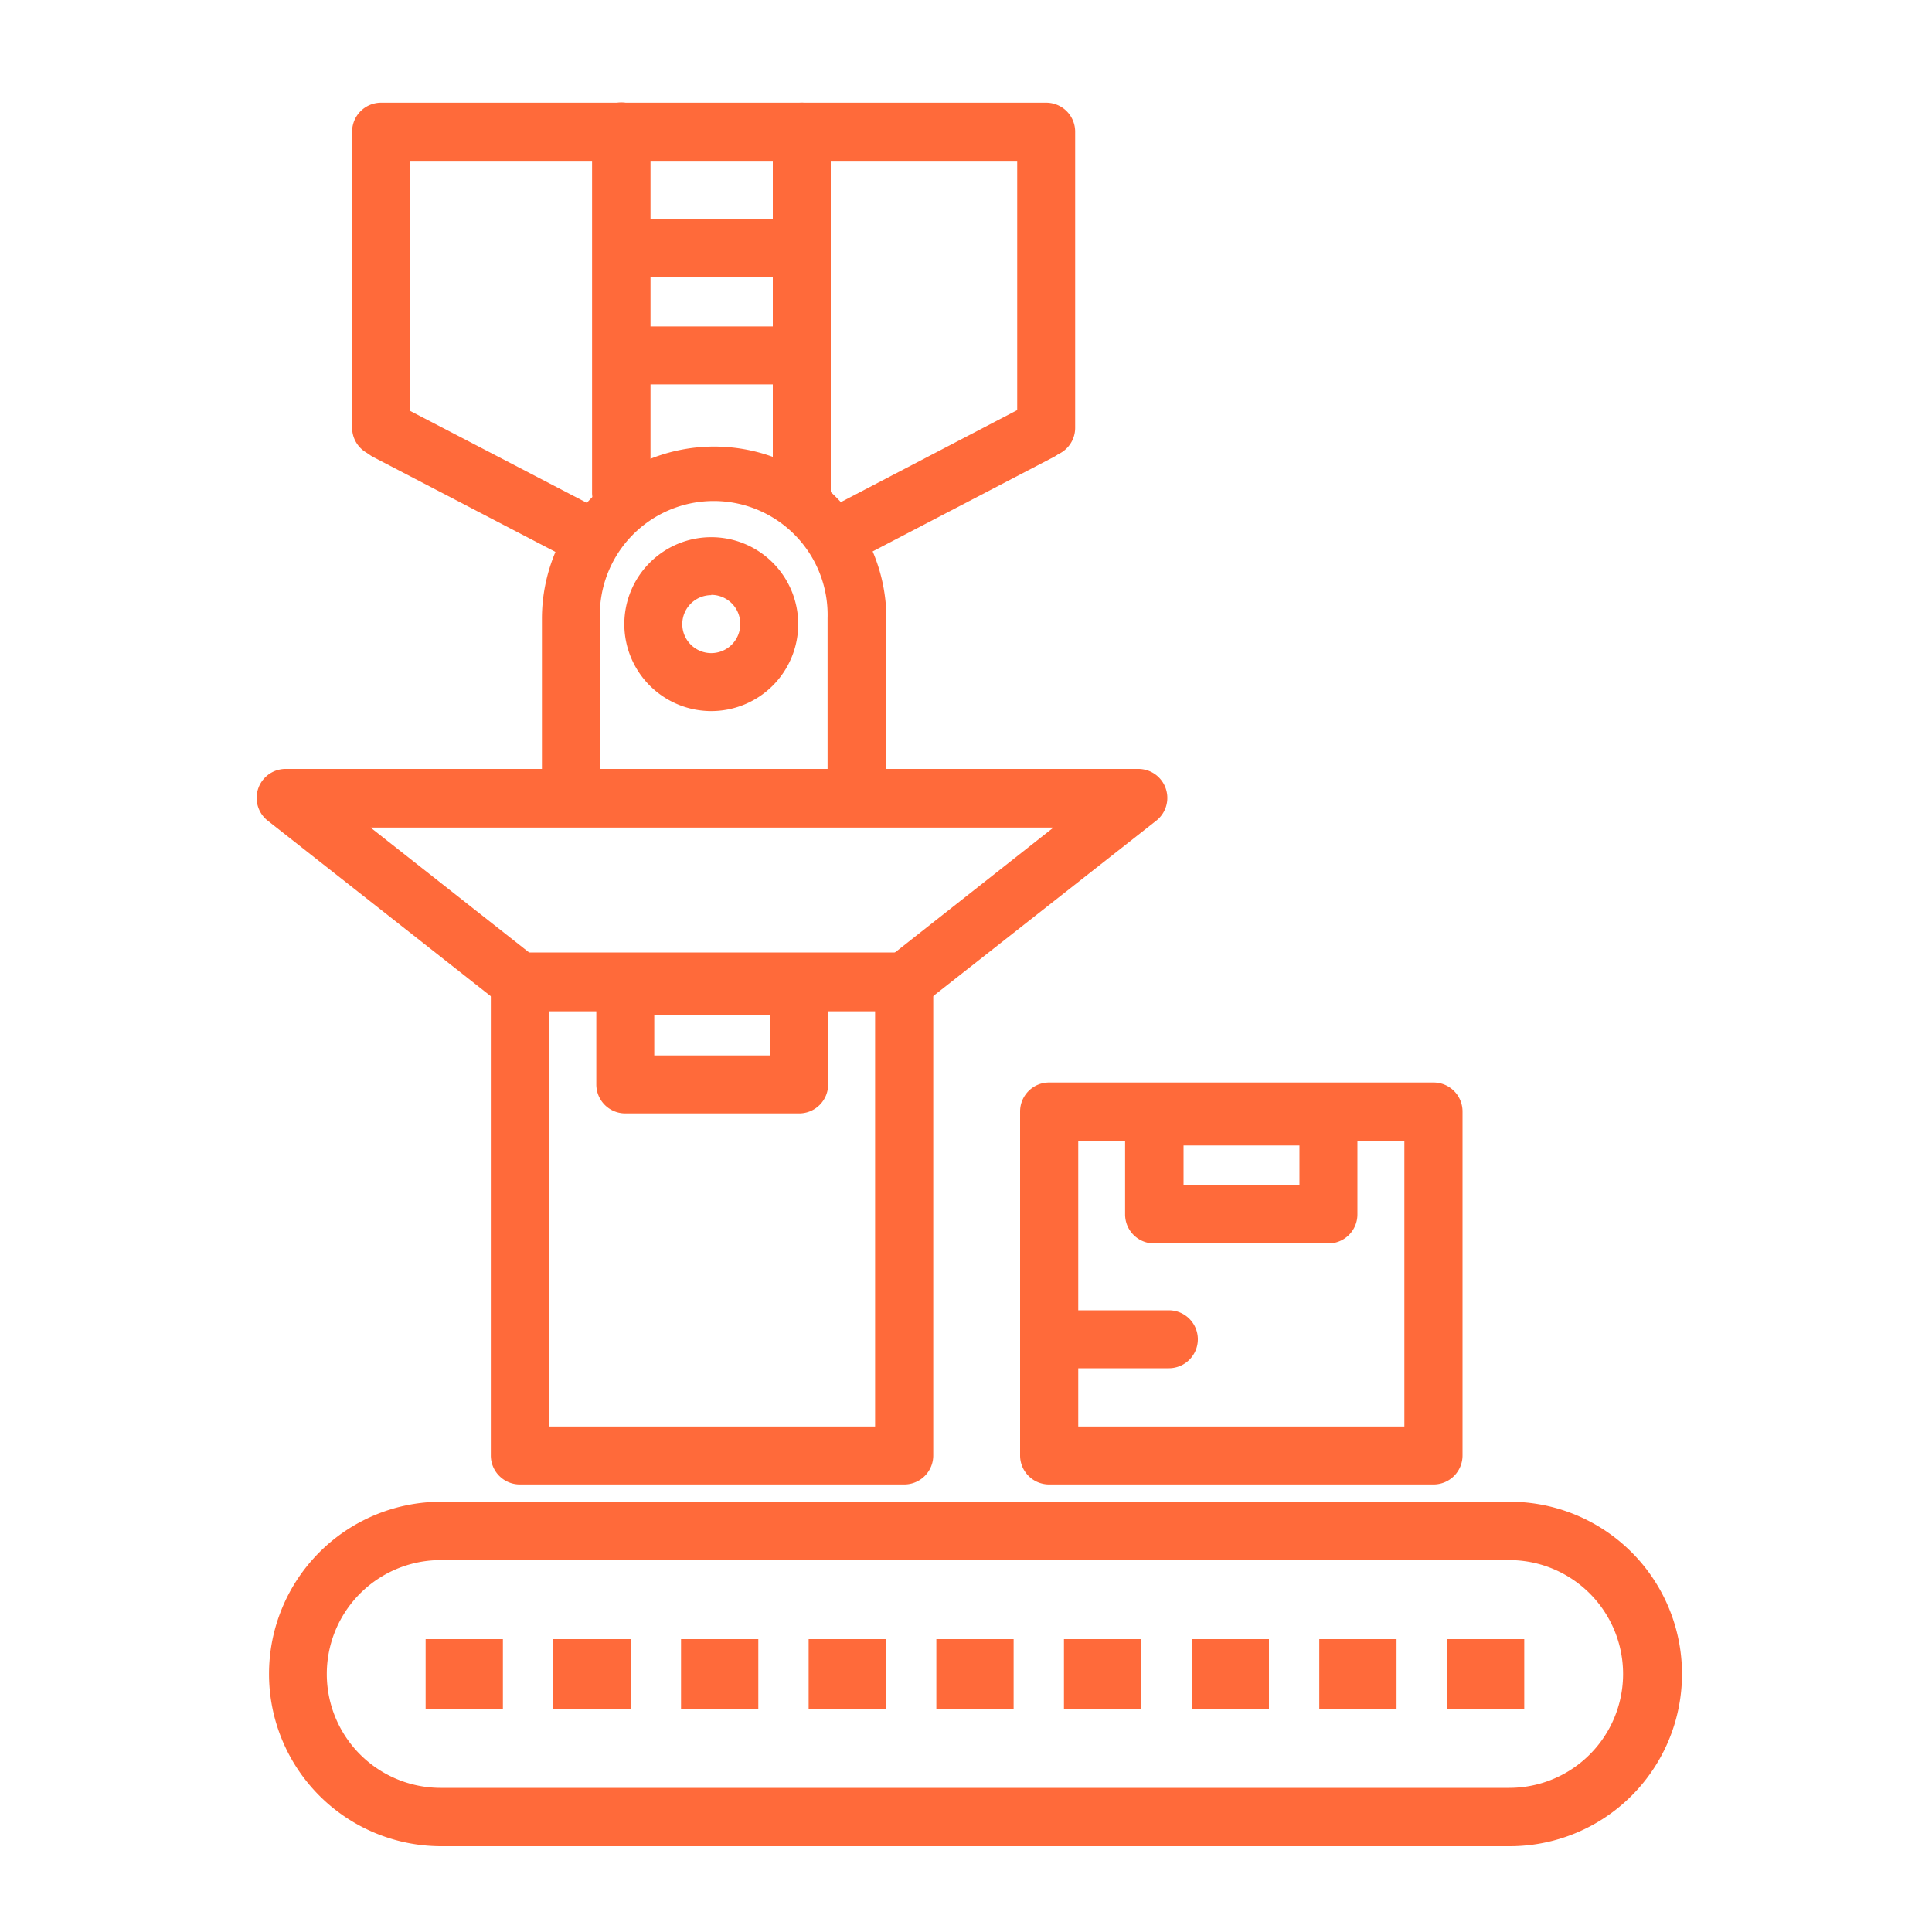 <svg fill="#FF6A3A" class="svg-icon" style="width: 1em;height: 1em;vertical-align: middle;overflow: hidden;"
     viewBox="0 0 1024 1024" version="1.1" xmlns="http://www.w3.org/2000/svg">
    <path d="M799.898 978.534H233.574a91.29 91.29 0 0 1 0-182.579h566.323a91.29 91.29 0 1 1 0 182.579zM233.574 826.88a60.365 60.365 0 1 0 0 120.73h566.323a60.365 60.365 0 0 0 0-120.73zM453.99 436.941a15.36 15.36 0 0 1-15.36-15.36V327.68a60.365 60.365 0 1 0-120.678 0v92.979a15.36 15.36 0 0 1-30.72 0V327.68a91.29 91.29 0 0 1 182.579 0v93.696a15.36 15.36 0 0 1-15.821 15.565zM479.283 786.79h-203.776a15.36 15.36 0 0 1-15.36-15.36V520.192a15.36 15.36 0 0 1 15.36-15.36h203.776a15.36 15.36 0 0 1 15.36 15.36v251.136a15.36 15.36 0 0 1-15.36 15.462z m-188.314-30.72h172.851v-220.16H290.97z"/>
    <path d="M225.587 868.762h40.96v36.966h-40.96zM293.274 868.762h40.96v36.966h-40.96zM360.96 868.762h40.96v36.966h-40.96zM428.595 868.762h40.96v36.966h-40.96zM496.282 868.762h40.96v36.966h-40.96zM563.917 868.762h40.96v36.966h-40.96zM631.603 868.762h40.96v36.966h-40.96zM699.238 868.762h40.96v36.966h-40.96zM766.925 868.762h40.96v36.966h-40.96zM479.283 535.91h-203.776a15.36 15.36 0 0 1-9.574-3.328L142.182 435.2a15.36 15.36 0 0 1 9.574-27.648h451.277a15.36 15.36 0 0 1 9.523 27.648l-123.699 97.28a15.36 15.36 0 0 1-9.574 3.43z m-198.4-30.72h193.024l84.429-66.56H196.403z"/>
    <path d="M423.578 590.131h-92.16a15.36 15.36 0 0 1-15.36-15.36v-52.224a15.36 15.36 0 0 1 15.36-15.36h92.16a15.36 15.36 0 0 1 15.36 15.36v52.122a15.36 15.36 0 0 1-15.36 15.462z m-76.8-30.72h61.44v-21.197h-61.44zM376.986 376.883a46.08 46.08 0 1 1 46.08-46.08 46.08 46.08 0 0 1-46.08 46.08z m0-61.44a15.36 15.36 0 1 0 15.36 15.36 15.36 15.36 0 0 0-15.36-15.514zM759.808 786.79h-203.776a15.36 15.36 0 0 1-15.36-15.36v-182.323a15.36 15.36 0 0 1 15.36-15.36h203.776a15.36 15.36 0 0 1 15.36 15.36v182.221a15.36 15.36 0 0 1-15.36 15.462z m-188.314-30.72h172.851v-151.501h-172.851z"/>
    <path d="M704.102 659.046h-92.416a15.36 15.36 0 0 1-15.36-15.36v-52.224a15.36 15.36 0 0 1 15.36-15.36h92.416a15.36 15.36 0 0 1 15.36 15.36v52.122a15.36 15.36 0 0 1-15.36 15.462z m-76.8-30.72h61.44v-21.197h-61.44zM619.52 725.197h-59.29a15.36 15.36 0 0 1 0-30.72H619.52a15.36 15.36 0 0 1 0 30.72zM554.496 242.125a15.36 15.36 0 0 1-15.36-15.36V85.248H217.344v141.414a15.36 15.36 0 1 1-30.72 0V69.786a15.36 15.36 0 0 1 15.36-15.36h352.512a15.36 15.36 0 0 1 15.36 15.36v156.877a15.36 15.36 0 0 1-15.36 15.462z"/>
    <path d="M443.341 300.237a15.36 15.36 0 0 1-7.117-29.184l107.981-56.32a15.36 15.36 0 1 1 14.285 27.494L450.56 298.496a15.36 15.36 0 0 1-7.219 1.741zM313.19 300.339a15.36 15.36 0 0 1-7.117-1.741l-108.186-56.32A15.36 15.36 0 0 1 212.122 215.04l108.237 56.32a15.36 15.36 0 0 1-7.168 29.184z"/>
    <path d="M329.165 276.48a15.36 15.36 0 0 1-15.36-15.36V69.786a15.36 15.36 0 0 1 30.976 0V261.12a15.36 15.36 0 0 1-15.616 15.36zM424.96 276.48a15.36 15.36 0 0 1-15.36-15.36V69.786a15.36 15.36 0 0 1 30.72 0V261.12a15.36 15.36 0 0 1-15.36 15.36z"/>
    <path d="M423.117 146.842H333.107a15.36 15.36 0 0 1 0-30.72h90.01a15.36 15.36 0 0 1 0 30.72zM420.762 203.725H335.462a15.36 15.36 0 0 1 0-30.72h85.299a15.36 15.36 0 0 1 0 30.72z"/>
</svg>